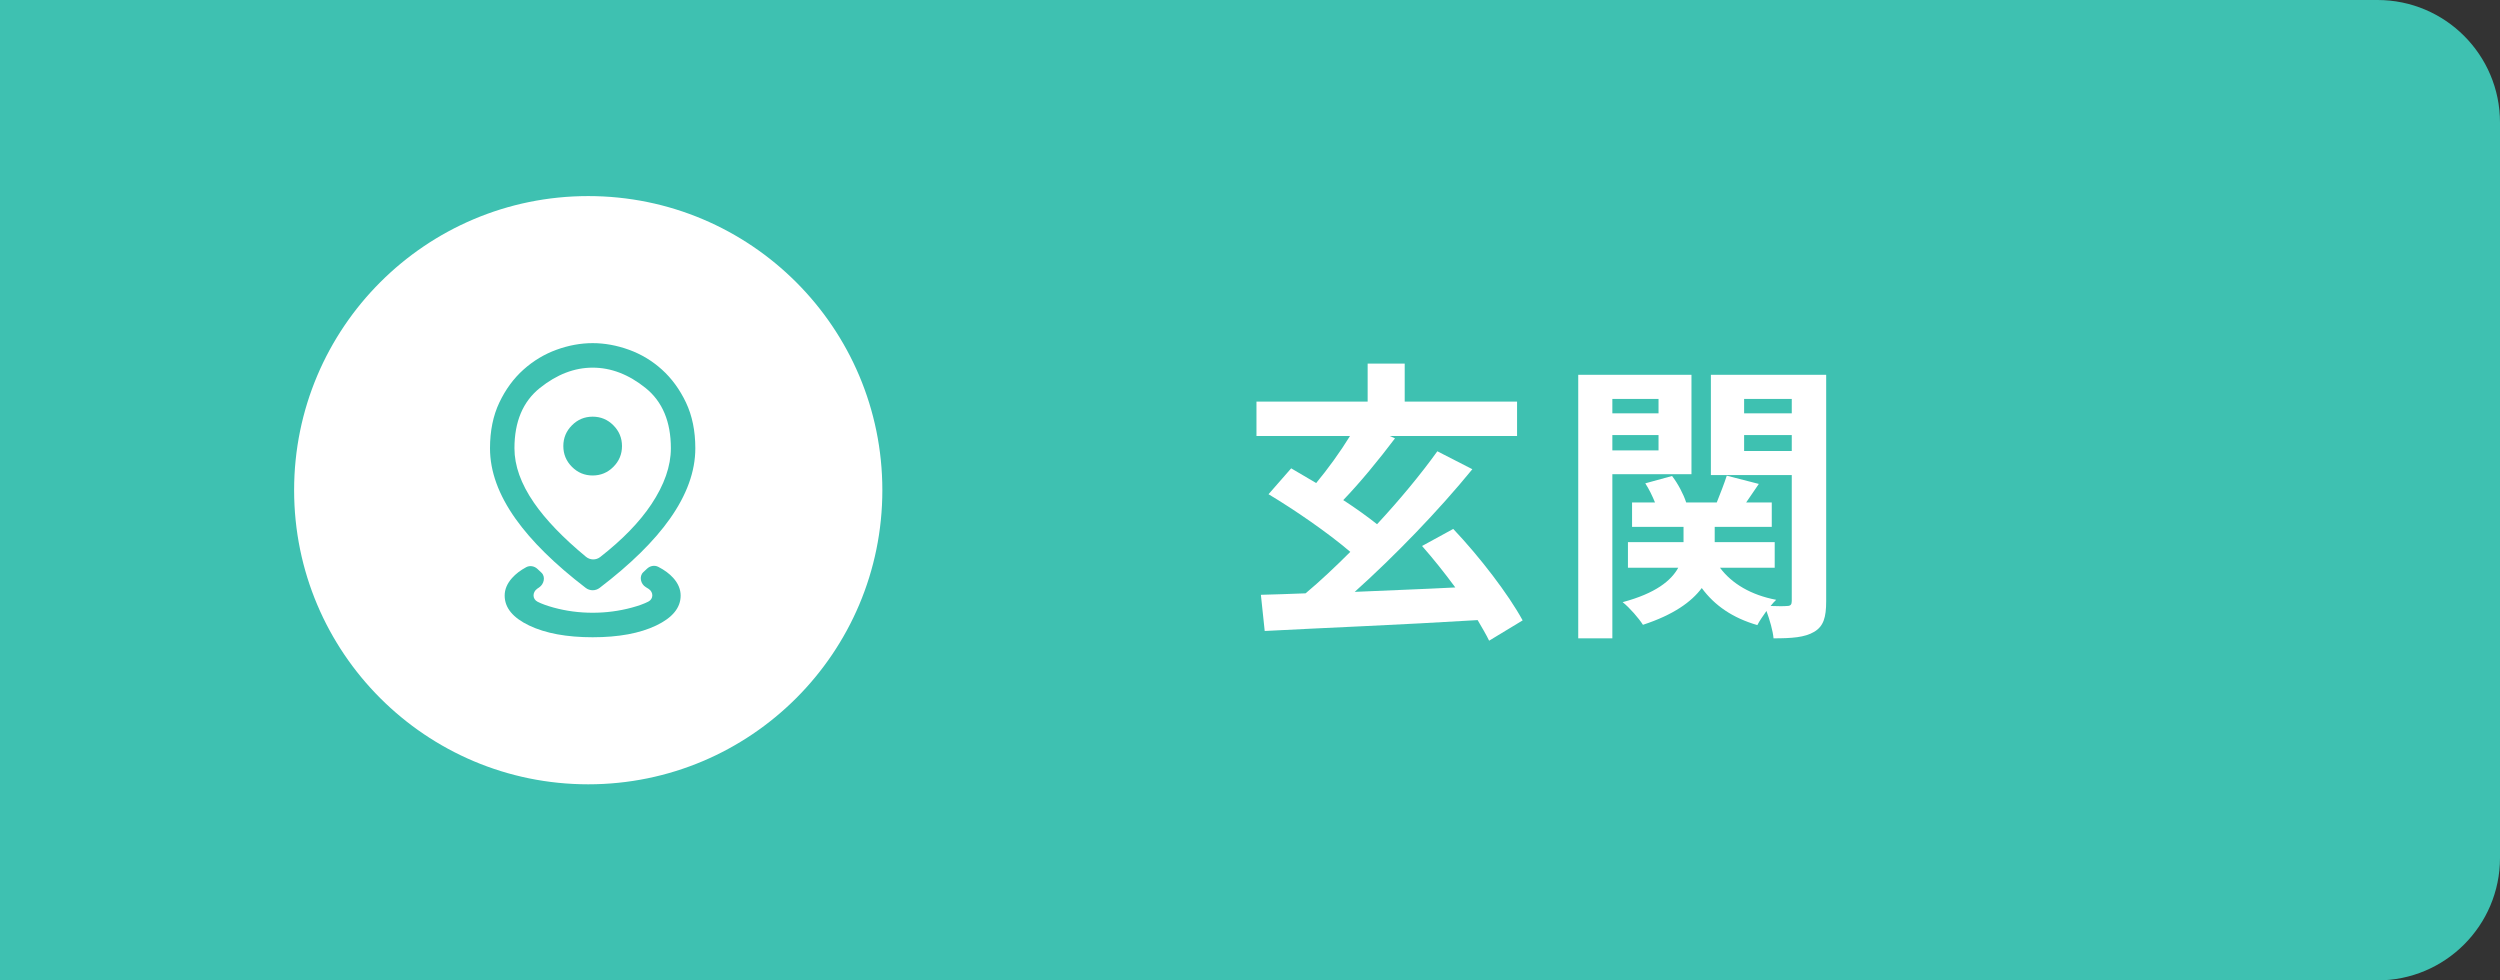 <svg width="204" height="80" viewBox="0 0 204 80" fill="none" xmlns="http://www.w3.org/2000/svg">
<rect x="0" y="0" width="204" height="80" fill="#333333" stroke="none"/>
<path d="M204 70C204 75.523 199.523 80 194 80L0 80L6.99382e-06 -1.78342e-05L194 -8.74228e-07C199.523 -3.91406e-07 204 4.477 204 10L204 70Z" fill="#3EC1B1"/>
<path d="M124.248 50.624L121.512 52.28C121.272 51.776 120.936 51.224 120.576 50.6C114.312 50.984 107.712 51.248 103.2 51.488L102.888 48.536C103.968 48.512 105.216 48.464 106.536 48.416C107.712 47.432 108.96 46.256 110.184 45.032C108.36 43.472 105.672 41.624 103.512 40.328L105.36 38.216C105.984 38.576 106.68 38.984 107.4 39.416C108.336 38.288 109.368 36.872 110.16 35.576H102.528V32.768H111.6V29.672H114.624V32.768H123.792V35.576H113.4L113.832 35.768C112.512 37.52 110.952 39.416 109.608 40.808C110.616 41.456 111.576 42.152 112.368 42.776C114.216 40.784 115.944 38.696 117.288 36.824L120.144 38.288C117.384 41.672 113.808 45.368 110.544 48.296C113.184 48.176 115.992 48.08 118.752 47.936C117.888 46.76 116.928 45.56 116.04 44.552L118.584 43.16C120.768 45.464 123.096 48.512 124.248 50.624Z" fill="white"/>
<path d="M135.336 32.552H131.568V33.728H135.336V32.552ZM131.568 36.752H135.336V35.504H131.568V36.752ZM138.024 38.696H131.568V52.088H128.784V30.584H138.024V38.696ZM142.32 36.8H146.208V35.504H142.32V36.8ZM146.208 32.552H142.32V33.728H146.208V32.552ZM149.016 30.584V49.064C149.016 50.384 148.8 51.104 148.032 51.56C147.264 52.016 146.208 52.088 144.72 52.088C144.672 51.488 144.408 50.576 144.144 49.856C143.856 50.264 143.568 50.672 143.4 51.008C141.408 50.432 139.92 49.424 138.864 47.984C138.024 49.112 136.56 50.168 134.064 50.984C133.728 50.456 132.984 49.592 132.408 49.136C135.096 48.416 136.368 47.384 136.944 46.328H132.84V44.24H137.376V42.992H133.176V41H135.048C134.832 40.472 134.568 39.92 134.256 39.44L136.44 38.84C136.92 39.464 137.376 40.328 137.592 41H140.088C140.376 40.28 140.712 39.416 140.904 38.816L143.52 39.488C143.16 40.016 142.8 40.544 142.488 41H144.576V42.992H139.92V44.24H144.816V46.328H140.352C141.312 47.624 142.896 48.56 144.936 48.944C144.792 49.088 144.624 49.256 144.48 49.448C145.056 49.472 145.608 49.472 145.824 49.448C146.112 49.448 146.208 49.328 146.208 49.04V38.768H139.608V30.584H149.016Z" fill="white"/>
<circle cx="48" cy="40" r="24" fill="white"/>
<mask id="mask0_4786_216543" style="mask-type:alpha" maskUnits="userSpaceOnUse" x="34" y="25" width="29" height="30">
<rect x="34" y="25.602" width="28.72" height="28.8" fill="#D9D9D9"/>
</mask>
<g mask="url(#mask0_4786_216543)">
<path d="M48.361 52C46.247 52 44.522 51.682 43.185 51.045C41.849 50.408 41.181 49.593 41.181 48.6C41.181 48.093 41.382 47.615 41.785 47.165C42.084 46.83 42.468 46.536 42.936 46.284C43.238 46.121 43.606 46.191 43.857 46.426L44.183 46.732C44.53 47.057 44.395 47.667 43.998 47.93C43.942 47.967 43.888 48.005 43.834 48.042C43.434 48.327 43.431 48.884 43.87 49.105C44.21 49.276 44.647 49.434 45.18 49.58C46.204 49.86 47.264 50 48.361 50C49.458 50 50.523 49.86 51.557 49.58C52.108 49.431 52.556 49.269 52.901 49.093C53.331 48.875 53.336 48.326 52.935 48.058C52.86 48.008 52.781 47.958 52.699 47.91C52.273 47.66 52.132 47.029 52.492 46.691L52.799 46.404C53.048 46.17 53.413 46.098 53.717 46.255C54.22 46.513 54.625 46.813 54.933 47.155C55.338 47.605 55.541 48.087 55.541 48.6C55.541 49.593 54.873 50.408 53.537 51.045C52.2 51.682 50.475 52 48.361 52ZM47.817 45.435C48.153 45.712 48.636 45.721 48.978 45.452C50.796 44.032 52.185 42.6 53.148 41.155C54.212 39.558 54.743 38.033 54.743 36.58C54.743 34.407 54.055 32.767 52.679 31.66C51.303 30.553 49.864 30 48.361 30C46.872 30 45.436 30.553 44.053 31.66C42.67 32.767 41.979 34.407 41.979 36.58C41.979 38 42.508 39.478 43.565 41.015C44.526 42.412 45.943 43.886 47.817 45.435ZM48.93 47.972C48.594 48.229 48.128 48.228 47.793 47.971C45.277 46.042 43.37 44.165 42.074 42.34C40.681 40.38 39.984 38.46 39.984 36.58C39.984 35.16 40.239 33.915 40.747 32.845C41.256 31.775 41.912 30.88 42.717 30.16C43.521 29.44 44.419 28.9 45.409 28.54C46.4 28.18 47.384 28 48.361 28C49.338 28 50.326 28.18 51.323 28.54C52.32 28.9 53.218 29.44 54.015 30.16C54.813 30.88 55.466 31.775 55.975 32.845C56.483 33.915 56.738 35.16 56.738 36.58C56.738 38.46 56.045 40.38 54.659 42.34C53.368 44.165 51.458 46.043 48.93 47.972ZM48.361 38.8C49.019 38.8 49.583 38.565 50.051 38.095C50.52 37.625 50.755 37.06 50.755 36.4C50.755 35.74 50.52 35.175 50.051 34.705C49.583 34.235 49.019 34 48.361 34C47.703 34 47.139 34.235 46.671 34.705C46.202 35.175 45.968 35.74 45.968 36.4C45.968 37.06 46.202 37.625 46.671 38.095C47.139 38.565 47.703 38.8 48.361 38.8Z" fill="#3EC1B1"/>
</g>
</svg>
